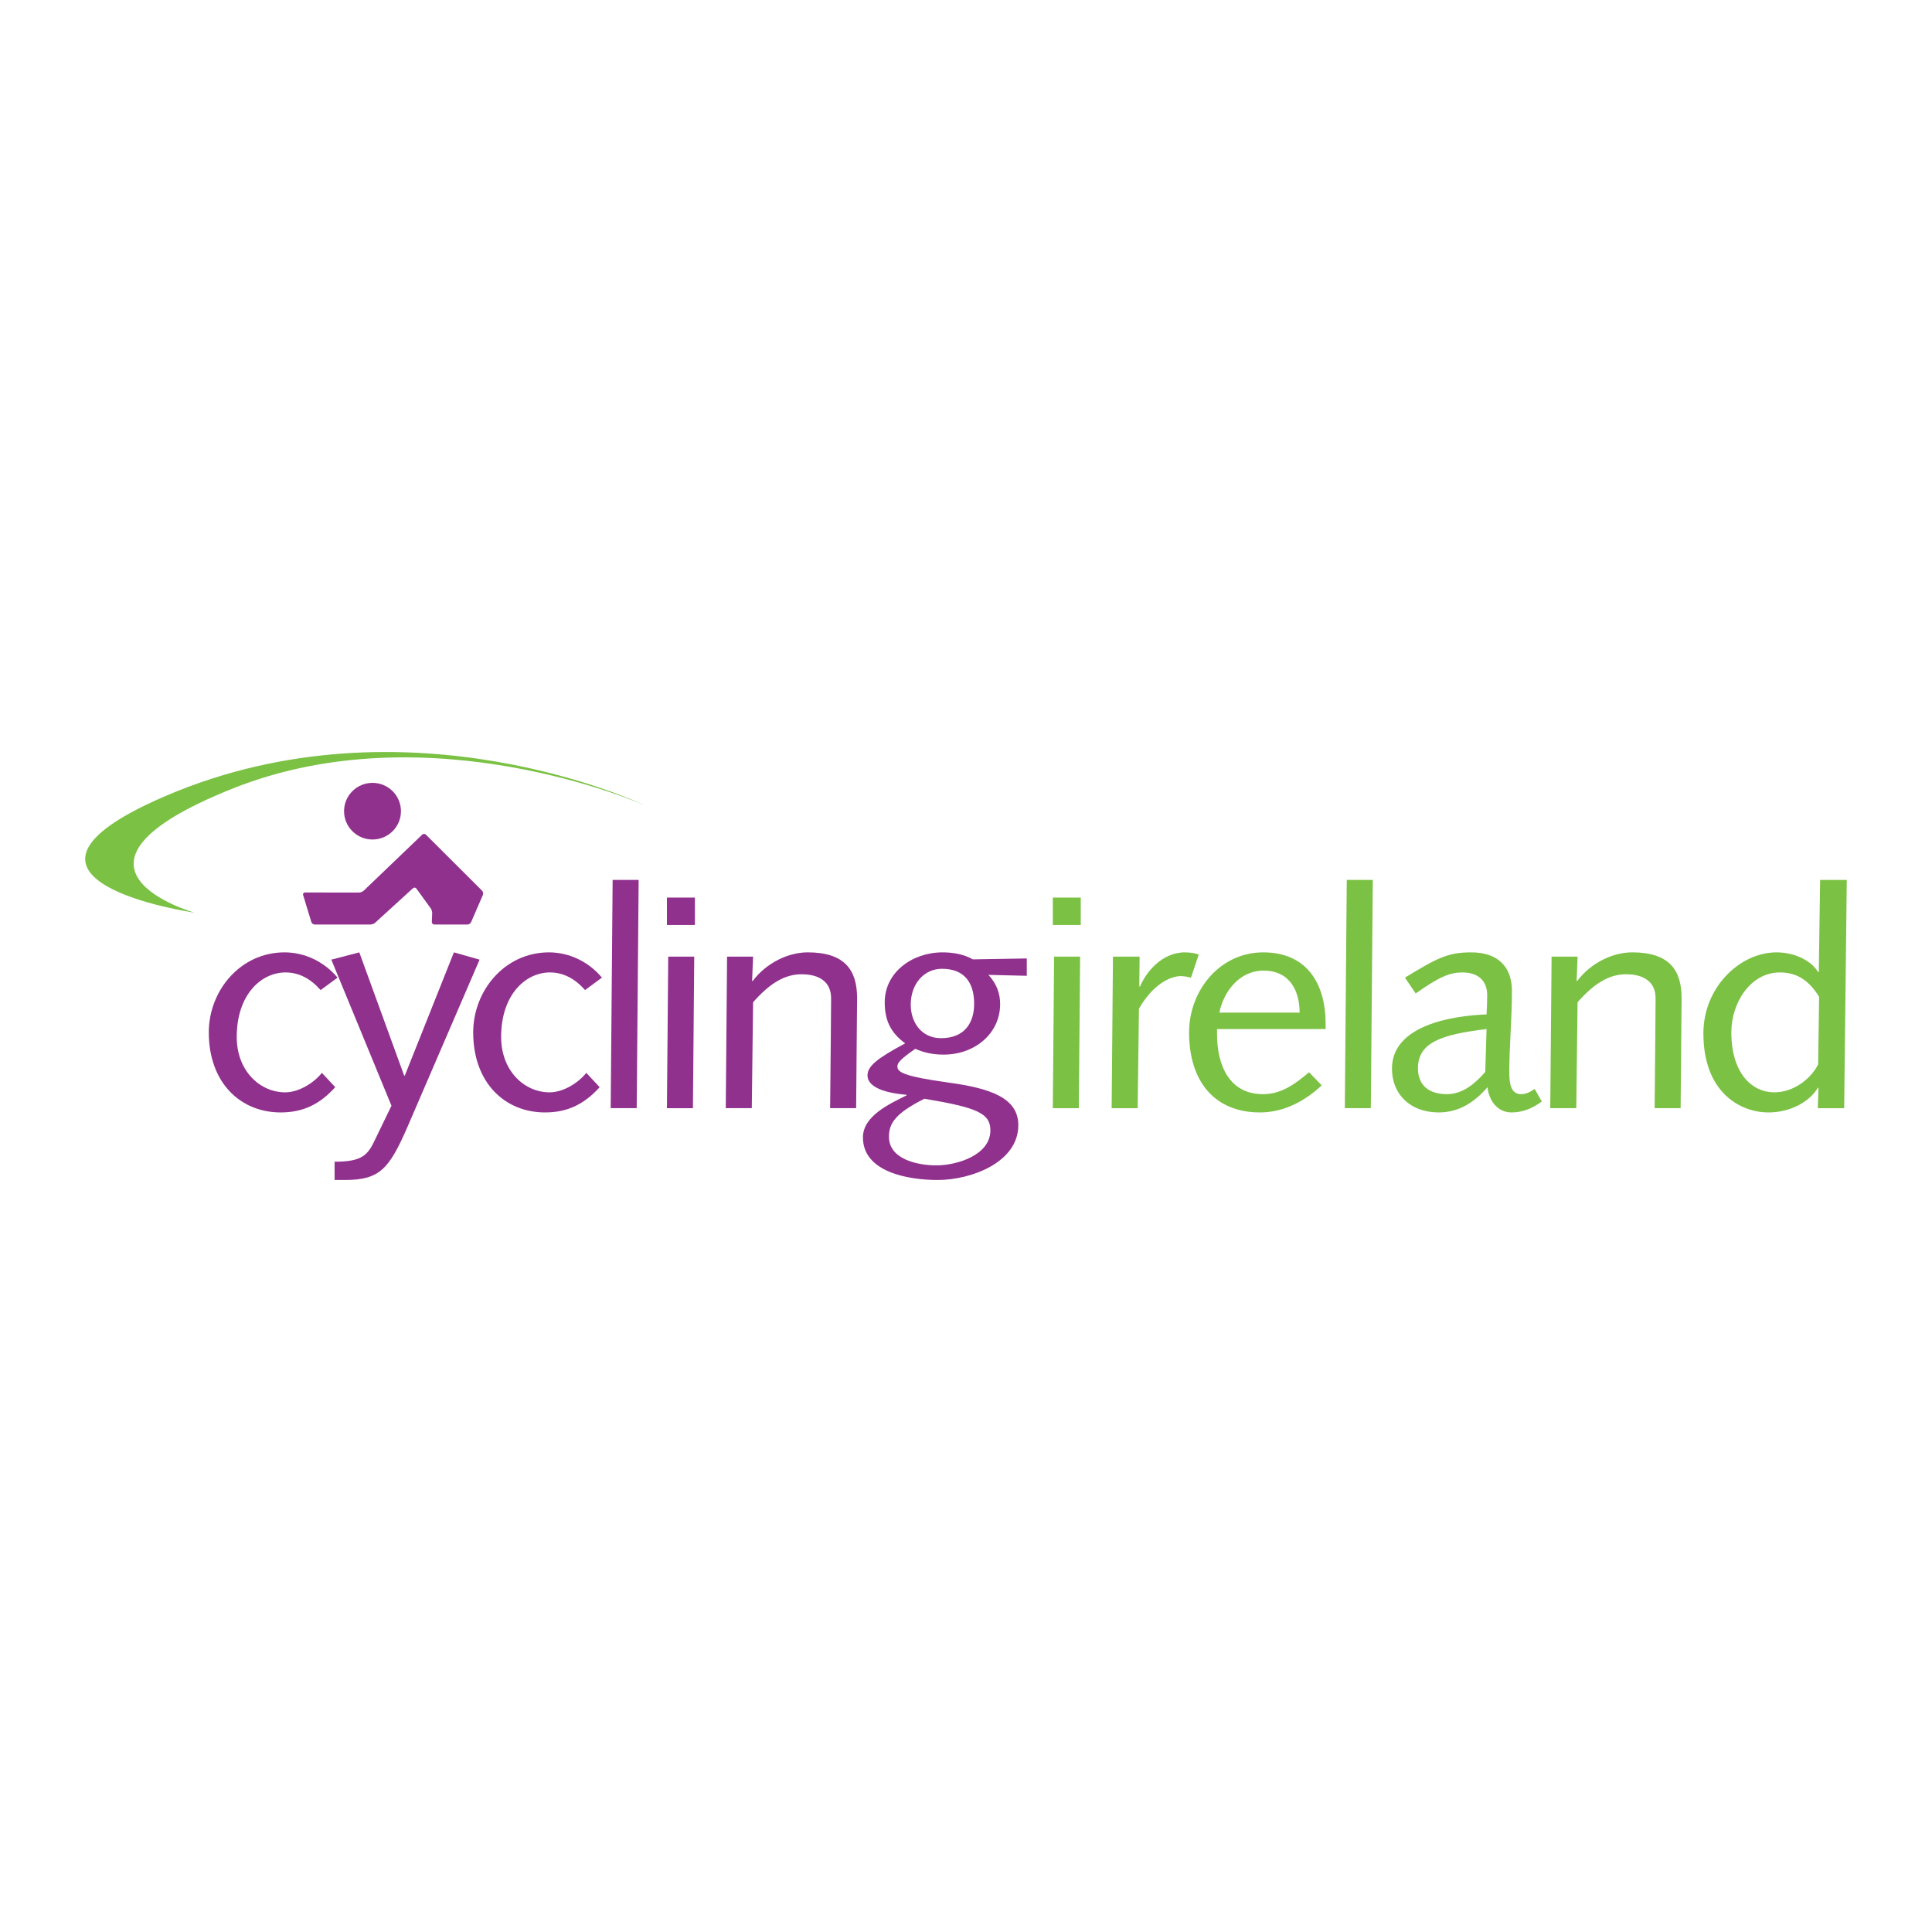 <?xml version="1.0" encoding="utf-8"?>
<!-- Generator: Adobe Illustrator 13.0.0, SVG Export Plug-In . SVG Version: 6.00 Build 14948)  -->
<!DOCTYPE svg PUBLIC "-//W3C//DTD SVG 1.0//EN" "http://www.w3.org/TR/2001/REC-SVG-20010904/DTD/svg10.dtd">
<svg version="1.0" id="Layer_1" xmlns="http://www.w3.org/2000/svg" xmlns:xlink="http://www.w3.org/1999/xlink" x="0px" y="0px"
	 width="192.756px" height="192.756px" viewBox="0 0 192.756 192.756" enable-background="new 0 0 192.756 192.756"
	 xml:space="preserve">
<g>
	<polygon fill-rule="evenodd" clip-rule="evenodd" fill="#FFFFFF" points="0,0 192.756,0 192.756,192.756 0,192.756 0,0 	"/>
	<path fill-rule="evenodd" clip-rule="evenodd" fill="#7BC144" d="M64.32,80.341c0,0-23.592-11.312-47.806-0.923
		c-19.586,8.403,2.884,11.638,2.884,11.638s-15.901-4.509,3.807-12.38C42.912,70.807,64.32,80.341,64.32,80.341L64.32,80.341z"/>
	<path fill-rule="evenodd" clip-rule="evenodd" fill="#90318E" d="M31.987,98.781c-1.005-1.152-2.173-1.761-3.503-1.761
		c-2.4,0-4.865,2.187-4.865,6.438c0,3.4,2.335,5.525,4.832,5.525c1.396,0,2.888-0.971,3.666-1.943l1.33,1.427
		c-1.557,1.731-3.244,2.521-5.449,2.521c-4.021,0-7.167-2.976-7.167-7.986c0-4.16,3.146-7.984,7.557-7.984
		c2.107,0,4.021,1,5.287,2.521L31.987,98.781L31.987,98.781z"/>
	<path fill-rule="evenodd" clip-rule="evenodd" fill="#90318E" d="M33.382,115.905c2.53,0,3.243-0.546,3.924-1.973l1.751-3.613
		l-6-14.574l2.79-0.728l4.477,12.297h0.064l4.898-12.297l2.562,0.728l-7.2,16.699c-1.817,4.161-2.758,5.283-6.228,5.283h-1.038
		V115.905L33.382,115.905z"/>
	<path fill-rule="evenodd" clip-rule="evenodd" fill="#90318E" d="M58.367,98.781c-1.006-1.152-2.173-1.761-3.503-1.761
		c-2.4,0-4.866,2.187-4.866,6.438c0,3.4,2.335,5.525,4.833,5.525c1.395,0,2.886-0.971,3.666-1.943l1.33,1.427
		c-1.558,1.731-3.244,2.521-5.45,2.521c-4.022,0-7.167-2.976-7.167-7.986c0-4.16,3.146-7.984,7.557-7.984
		c2.108,0,4.022,1,5.287,2.521L58.367,98.781L58.367,98.781z"/>
	<polygon fill-rule="evenodd" clip-rule="evenodd" fill="#90318E" points="61.123,87.791 63.718,87.791 63.523,110.562 
		60.929,110.562 61.123,87.791 	"/>
	<path fill-rule="evenodd" clip-rule="evenodd" fill="#90318E" d="M66.669,95.443h2.595l-0.13,15.12H66.54L66.669,95.443
		L66.669,95.443L66.669,95.443z M66.54,89.552h2.789v2.733H66.54V89.552L66.54,89.552z"/>
	<path fill-rule="evenodd" clip-rule="evenodd" fill="#90318E" d="M72.54,95.443h2.595l-0.098,2.427h0.065
		c1.363-1.821,3.568-2.853,5.482-2.853c3.729,0,4.93,1.791,4.93,4.585c0,1.153-0.033,2.307-0.033,3.46l-0.064,7.5h-2.595
		l0.065-6.801c0-1.336,0.032-2.672,0.032-4.159c0-1.641-1.167-2.399-2.951-2.399c-1.687,0-3.179,0.911-4.833,2.793l-0.129,10.566
		H72.41L72.54,95.443L72.54,95.443z"/>
	<path fill-rule="evenodd" clip-rule="evenodd" fill="#90318E" d="M88.691,113.416c0-1.396,0.713-2.369,3.536-3.795
		c5.221,0.88,6.583,1.426,6.583,3.157c0,2.49-3.372,3.491-5.384,3.491C91.545,116.27,88.691,115.663,88.691,113.416L88.691,113.416
		L88.691,113.416z M102.444,95.625l-5.384,0.091c-0.908-0.516-1.979-0.698-3.017-0.698c-3.048,0-5.774,2.003-5.774,4.979
		c0,1.761,0.552,3.006,2.044,4.1c-2.79,1.486-3.763,2.277-3.763,3.188c0,0.909,1.038,1.699,3.892,1.942v0.061
		c-1.719,0.851-4.347,2.065-4.347,4.189c0,3.491,4.573,4.251,7.46,4.251c3.341,0,8.043-1.761,8.043-5.466
		c0-2.701-2.724-3.674-6.94-4.249c-4.605-0.638-5.124-1.063-5.124-1.61c0-0.363,0.292-0.728,1.783-1.76
		c0.909,0.393,1.785,0.576,2.822,0.576c3.146,0,5.644-2.126,5.644-5.04c0-0.972-0.292-1.974-1.168-2.915l3.828,0.092V95.625
		L102.444,95.625L102.444,95.625z M97.19,100.148c0,1.852-0.909,3.431-3.309,3.431c-1.945,0-3.016-1.579-3.016-3.34
		c0-2.125,1.363-3.583,3.114-3.583C96.281,96.656,97.19,98.114,97.19,100.148L97.19,100.148z"/>
	<path fill-rule="evenodd" clip-rule="evenodd" fill="#7BC144" d="M105.168,95.443h2.596l-0.13,15.12h-2.595L105.168,95.443
		L105.168,95.443L105.168,95.443z M105.039,89.552h2.789v2.733h-2.789V89.552L105.039,89.552z"/>
	<path fill-rule="evenodd" clip-rule="evenodd" fill="#7BC144" d="M111.04,95.443h2.659l-0.032,2.945l0.064,0.061
		c0.551-1.366,2.141-3.431,4.476-3.431c0.552,0,1.038,0.091,1.395,0.211l-0.777,2.31c-0.261-0.062-0.649-0.153-1.006-0.153
		c-1.07,0-2.79,0.82-4.185,3.25l-0.129,9.928h-2.595L111.04,95.443L111.04,95.443z"/>
	<path fill-rule="evenodd" clip-rule="evenodd" fill="#7BC144" d="M121.653,101.029c0.421-2.065,1.978-4.191,4.411-4.191
		c2.627,0,3.6,2.035,3.6,4.191H121.653L121.653,101.029L121.653,101.029z M132.26,102.667v-0.485c0-4.067-1.882-7.164-6.229-7.164
		c-4.346,0-7.396,3.824-7.396,7.984c0,4.949,2.596,7.986,7.071,7.986c2.4,0,4.509-1.154,6.163-2.703l-1.266-1.306
		c-1.395,1.184-2.757,2.186-4.605,2.186c-3.308,0-4.574-2.823-4.574-5.98v-0.518H132.26L132.26,102.667z"/>
	<polygon fill-rule="evenodd" clip-rule="evenodd" fill="#7BC144" points="134.367,87.791 136.963,87.791 136.768,110.562 
		134.173,110.562 134.367,87.791 	"/>
	<path fill-rule="evenodd" clip-rule="evenodd" fill="#7BC144" d="M148.184,106.949c-1.005,1.153-2.237,2.216-3.826,2.216
		c-1.785,0-2.888-0.88-2.888-2.579c0-2.581,2.336-3.372,6.845-3.919L148.184,106.949L148.184,106.949L148.184,106.949z
		 M153.114,108.648c-0.422,0.273-0.811,0.517-1.362,0.517c-1.006,0-1.168-1.062-1.168-2.154c0-2.673,0.261-5.314,0.261-8.169
		c0-2.337-1.363-3.824-4.056-3.824c-2.336,0-3.373,0.546-6.617,2.521l1.071,1.577c2.368-1.67,3.406-2.095,4.67-2.095
		c1.719,0,2.465,0.972,2.465,2.277c0,0.638-0.031,1.275-0.063,1.913c-3.536,0.121-9.439,1.124-9.439,5.404
		c0,2.55,1.816,4.373,4.671,4.373c2.075,0,3.633-1.095,4.864-2.521c0.131,1.276,0.941,2.521,2.401,2.521
		c1.135,0,2.107-0.426,3.017-1.095L153.114,108.648L153.114,108.648z"/>
	<path fill-rule="evenodd" clip-rule="evenodd" fill="#7BC144" d="M154.802,95.443h2.594l-0.097,2.427h0.064
		c1.362-1.821,3.567-2.853,5.481-2.853c3.729,0,4.931,1.791,4.931,4.585c0,1.153-0.033,2.307-0.033,3.46l-0.065,7.5h-2.594
		l0.064-6.801c0-1.336,0.032-2.672,0.032-4.159c0-1.641-1.168-2.399-2.951-2.399c-1.687,0-3.179,0.911-4.833,2.793l-0.13,10.566
		h-2.595L154.802,95.443L154.802,95.443z"/>
	<path fill-rule="evenodd" clip-rule="evenodd" fill="#7BC144" d="M181.397,106.19c-0.616,1.275-2.303,2.793-4.38,2.793
		c-2.205,0-4.28-1.882-4.28-5.981c0-3.006,1.945-5.981,4.833-5.981c1.557,0,2.821,0.638,3.925,2.43L181.397,106.19L181.397,106.19
		L181.397,106.19z M181.462,96.99h-0.064c-0.616-1.062-2.238-1.972-4.151-1.972c-3.666,0-7.299,3.491-7.299,8.075
		c0,5.952,3.73,7.896,6.487,7.896c2.271,0,4.185-1.154,4.93-2.46h0.065l-0.065,2.034h2.628l0.26-22.771h-2.66L181.462,96.99
		L181.462,96.99z"/>
	<path fill-rule="evenodd" clip-rule="evenodd" fill="#90318E" d="M37.165,78.106c-1.566,0-2.838,1.266-2.838,2.827
		c0,1.559,1.272,2.825,2.838,2.825c1.567,0,2.838-1.266,2.838-2.825C40.003,79.372,38.732,78.106,37.165,78.106L37.165,78.106z"/>
	<path fill-rule="evenodd" clip-rule="evenodd" fill="#90318E" d="M42.498,83.277c-0.104-0.104-0.272-0.104-0.377-0.003
		l-5.834,5.591c-0.105,0.101-0.314,0.182-0.462,0.182l-5.386-0.002c-0.15,0-0.239,0.111-0.198,0.246l0.824,2.705
		c0.041,0.136,0.197,0.246,0.347,0.246h5.546c0.15,0,0.362-0.08,0.468-0.179l3.771-3.44c0.106-0.097,0.264-0.083,0.349,0.032
		l1.43,1.977c0.084,0.117,0.149,0.327,0.143,0.467l-0.036,0.888c-0.006,0.14,0.112,0.255,0.261,0.255h3.283
		c0.148,0,0.317-0.106,0.373-0.237l1.179-2.719c0.056-0.131,0.019-0.321-0.085-0.425L42.498,83.277L42.498,83.277z"/>
</g>
</svg>
